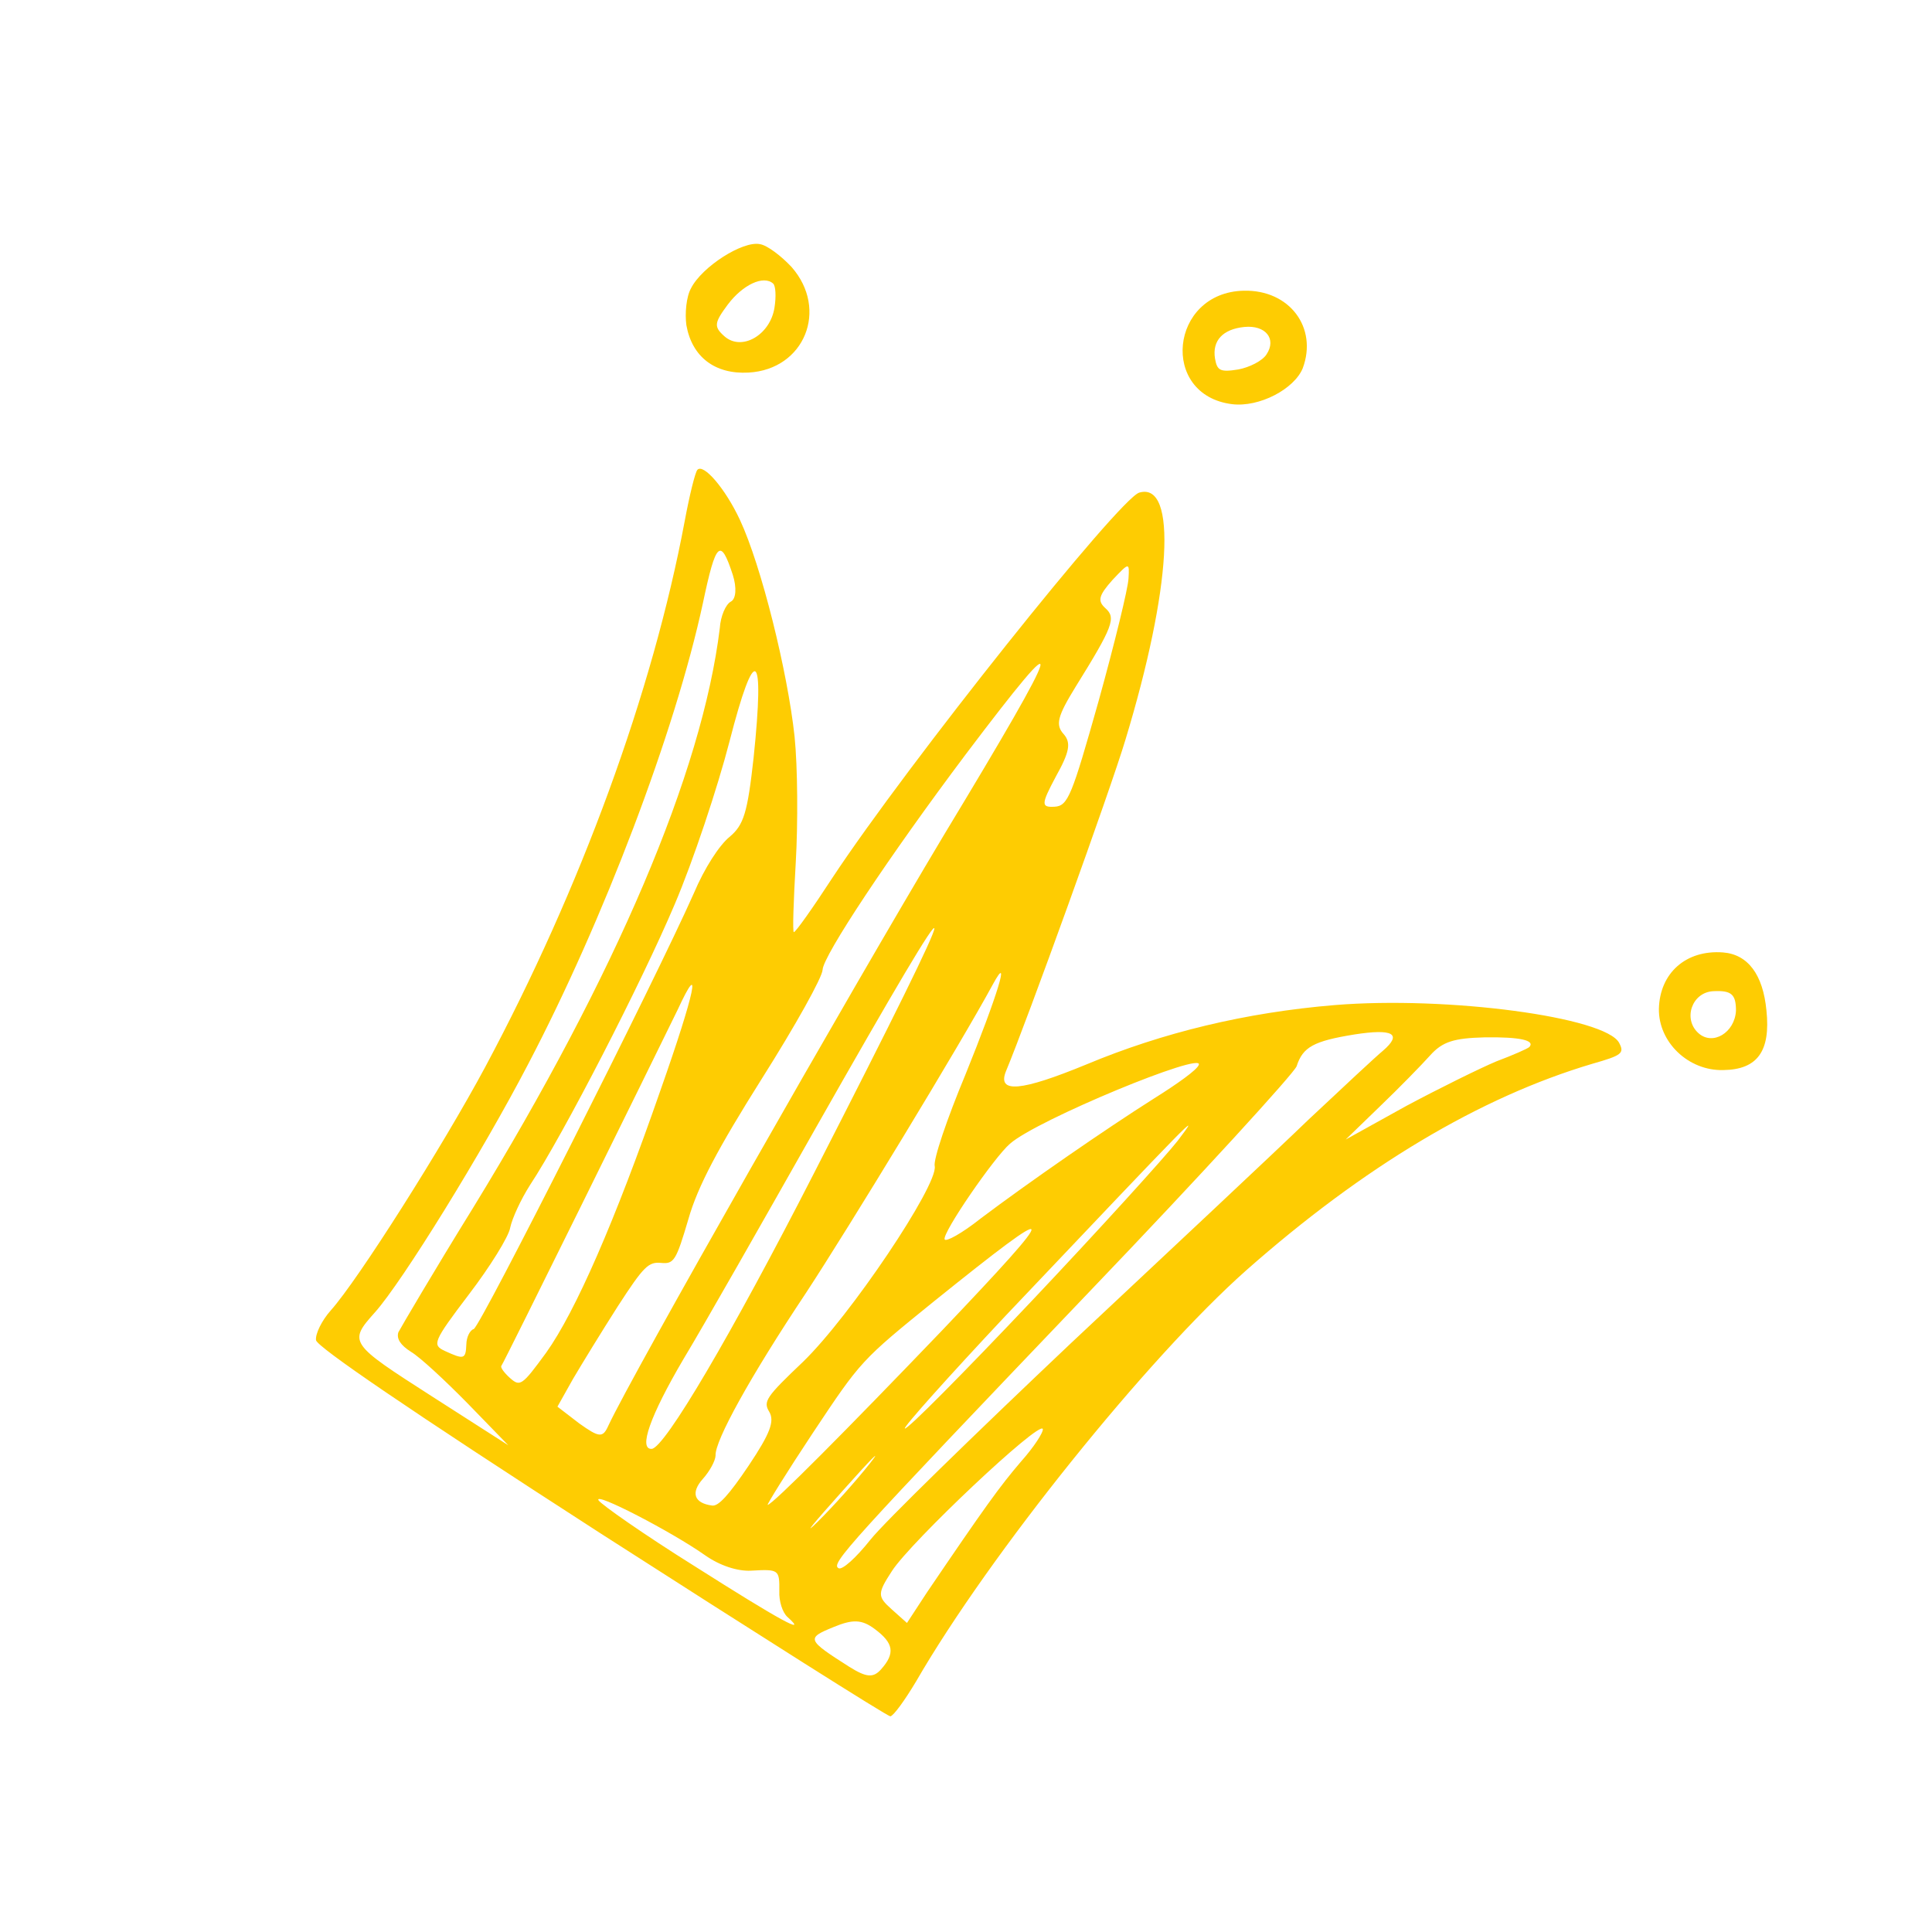 <?xml version="1.0" encoding="UTF-8"?> <svg xmlns="http://www.w3.org/2000/svg" width="45" height="45" viewBox="0 0 45 45" fill="none"> <path d="M28.968 6.771C27.244 6.811 27.006 9.204 28.698 9.414C29.333 9.491 30.144 9.062 30.343 8.578C30.696 7.633 30.037 6.745 28.968 6.771ZM29.501 8.252C29.408 8.404 29.101 8.557 28.844 8.605C28.419 8.674 28.35 8.632 28.3 8.353C28.231 7.929 28.487 7.666 28.981 7.616C29.474 7.566 29.74 7.89 29.501 8.252Z" fill="#FECC02"></path> <path d="M40.133 22.184C39.272 22.119 38.66 22.661 38.639 23.496C38.626 24.275 39.328 24.946 40.139 24.924C40.939 24.913 41.242 24.479 41.144 23.537C41.064 22.696 40.711 22.23 40.133 22.184ZM40.434 23.543C40.406 24.052 39.894 24.362 39.561 24.065C39.193 23.736 39.407 23.115 39.901 23.087C40.329 23.064 40.435 23.159 40.434 23.543Z" fill="#FECC02"></path> <path d="M26.535 11.474C26.069 11.613 21.137 17.797 19.39 20.443C18.933 21.145 18.535 21.708 18.491 21.711C18.457 21.724 18.483 20.978 18.535 20.084C18.587 19.191 18.58 17.86 18.507 17.154C18.344 15.641 17.732 13.172 17.233 12.106C16.888 11.369 16.382 10.789 16.244 10.943C16.191 11.002 16.062 11.528 15.949 12.132C15.202 16.12 13.528 20.691 11.302 24.852C10.311 26.7 8.342 29.809 7.705 30.521C7.493 30.759 7.341 31.072 7.361 31.217C7.392 31.373 9.456 32.792 13.994 35.719C17.631 38.053 20.659 39.97 20.738 39.977C20.816 39.962 21.078 39.597 21.336 39.166C23.053 36.194 26.734 31.625 29.023 29.592C31.763 27.172 34.469 25.556 37.087 24.778C37.776 24.582 37.84 24.533 37.714 24.292C37.399 23.689 33.718 23.196 31.091 23.41C29.014 23.582 27.078 24.051 25.304 24.793C23.783 25.419 23.222 25.473 23.43 24.953C23.918 23.787 25.871 18.378 26.213 17.232C27.28 13.722 27.433 11.21 26.535 11.474ZM25.588 16.331C24.966 18.53 24.878 18.772 24.564 18.79C24.249 18.807 24.245 18.74 24.592 18.089C24.91 17.519 24.954 17.302 24.774 17.098C24.581 16.883 24.627 16.689 25.051 16C25.93 14.586 25.998 14.391 25.749 14.168C25.559 13.998 25.586 13.873 25.915 13.505C26.299 13.1 26.309 13.088 26.285 13.473C26.276 13.699 25.963 14.979 25.588 16.331ZM35.622 24.386C35.59 24.422 35.238 24.577 34.851 24.722C34.477 24.879 33.522 25.349 32.745 25.765L31.344 26.542L32.147 25.764C32.596 25.333 33.108 24.808 33.31 24.583C33.597 24.262 33.863 24.18 34.583 24.162C35.406 24.15 35.76 24.232 35.622 24.386ZM21.984 19.452C19.777 23.139 14.724 32.013 14.17 33.206C14.04 33.495 13.96 33.488 13.49 33.153L12.984 32.764L13.343 32.124C13.549 31.774 14.014 31.015 14.387 30.431C15 29.483 15.107 29.387 15.402 29.416C15.697 29.444 15.749 29.362 16.033 28.399C16.25 27.632 16.73 26.737 17.745 25.124C18.522 23.896 19.158 22.756 19.16 22.587C19.175 22.259 20.704 19.952 22.499 17.563C24.946 14.325 24.834 14.738 21.984 19.452ZM32.21 24.475C32.048 24.608 31.277 25.328 30.473 26.083C29.681 26.849 27.195 29.175 24.945 31.285C22.717 33.394 20.599 35.452 20.272 35.865C19.935 36.289 19.613 36.578 19.531 36.526C19.345 36.424 19.706 36.02 25.406 30.053C27.985 27.361 30.142 24.996 30.201 24.835C30.345 24.387 30.596 24.249 31.546 24.095C32.441 23.955 32.673 24.077 32.21 24.475ZM17.068 13.389C17.163 13.688 17.144 13.949 17.024 14.012C16.903 14.075 16.783 14.352 16.765 14.635C16.354 17.985 14.361 22.674 11.023 28.126C10.112 29.598 9.34 30.915 9.279 31.031C9.231 31.181 9.329 31.333 9.575 31.488C9.785 31.612 10.368 32.155 10.893 32.689L11.839 33.663L10.073 32.532C8.132 31.287 8.108 31.266 8.734 30.566C9.371 29.853 11.233 26.84 12.302 24.785C14.055 21.439 15.727 17.038 16.372 14.048C16.675 12.61 16.782 12.514 17.068 13.389ZM17.553 17.647C17.411 18.929 17.325 19.216 16.991 19.494C16.754 19.688 16.411 20.214 16.162 20.803C15.281 22.792 11.189 30.902 11.034 30.956C10.945 30.983 10.864 31.146 10.862 31.315C10.848 31.666 10.803 31.668 10.363 31.467C10.062 31.326 10.081 31.257 10.921 30.15C11.415 29.503 11.85 28.802 11.883 28.597C11.928 28.38 12.129 27.941 12.346 27.601C13.126 26.419 14.947 22.878 15.714 21.065C16.143 20.06 16.713 18.348 16.991 17.272C17.584 14.961 17.818 15.106 17.553 17.647ZM26.882 25.584C25.749 26.301 23.958 27.54 22.843 28.38C22.4 28.732 22.028 28.933 22.002 28.867C21.948 28.712 23.158 26.953 23.524 26.64C24.147 26.086 28.072 24.469 27.921 24.805C27.882 24.919 27.416 25.25 26.882 25.584ZM24.033 30.299C22.446 31.977 21.122 33.314 21.075 33.272C21.039 33.24 22.101 32.053 23.431 30.637C27.883 25.945 28.011 25.803 27.433 26.568C27.138 26.945 25.609 28.632 24.033 30.299ZM18.961 27.323C17.019 31.118 15.484 33.719 15.181 33.747C14.866 33.764 15.139 32.982 15.921 31.653C16.407 30.848 17.782 28.426 18.994 26.283C22.7 19.751 22.683 20.056 18.961 27.323ZM22.487 25.029C22.059 26.056 21.73 27.022 21.772 27.166C21.842 27.613 19.802 30.659 18.699 31.724C17.843 32.538 17.77 32.644 17.918 32.884C18.043 33.102 17.946 33.378 17.436 34.14C16.978 34.819 16.733 35.092 16.585 35.067C16.165 35.011 16.084 34.768 16.37 34.447C16.53 34.269 16.663 34.025 16.667 33.901C16.648 33.563 17.467 32.074 18.778 30.107C19.776 28.585 22.369 24.325 23.125 22.929C23.555 22.139 23.23 23.194 22.487 25.029ZM21.94 30.991C19.702 33.325 17.994 35.045 17.881 35.051C17.848 35.064 18.324 34.293 18.938 33.368C20.051 31.694 20.061 31.682 21.766 30.301C24.734 27.914 24.763 28.025 21.94 30.991ZM15.381 25.402C14.322 28.45 13.402 30.553 12.722 31.505C12.156 32.28 12.113 32.305 11.875 32.093C11.745 31.976 11.647 31.846 11.679 31.811C11.732 31.752 15.197 24.725 15.784 23.519C16.357 22.281 16.199 23.079 15.381 25.402ZM23.779 34.045C23.282 34.626 22.936 35.107 21.592 37.088L21.125 37.802L20.768 37.483C20.436 37.186 20.432 37.119 20.775 36.592C21.211 35.914 24.221 33.074 24.289 33.284C24.305 33.362 24.076 33.713 23.779 34.045ZM19.042 35.448C18.679 35.807 18.943 35.488 19.612 34.74C20.281 33.992 20.568 33.694 20.263 34.084C19.947 34.485 19.395 35.102 19.042 35.448ZM20.52 38.884C20.339 39.086 20.18 39.072 19.783 38.824C18.789 38.191 18.776 38.158 19.416 37.897C19.857 37.715 20.071 37.714 20.377 37.945C20.812 38.27 20.859 38.505 20.52 38.884ZM18.152 37.066C18.142 37.292 18.224 37.558 18.343 37.664C18.841 38.11 18.167 37.741 16.191 36.487C14.999 35.742 14.002 35.042 13.94 34.944C13.827 34.736 15.638 35.672 16.424 36.226C16.765 36.466 17.178 36.601 17.493 36.584C18.145 36.547 18.157 36.558 18.152 37.066Z" fill="#FECC02"></path> <path d="M17.697 5.686C17.298 5.607 16.351 6.212 16.097 6.711C15.984 6.909 15.95 7.306 15.987 7.574C16.118 8.311 16.649 8.722 17.436 8.678C18.74 8.605 19.305 7.209 18.438 6.22C18.198 5.963 17.868 5.71 17.697 5.686ZM18.039 7.167C17.939 7.804 17.273 8.191 16.87 7.83C16.62 7.607 16.638 7.516 16.953 7.092C17.299 6.633 17.782 6.403 18.008 6.605C18.067 6.658 18.081 6.905 18.039 7.167Z" fill="#FECC02"></path> </svg> 